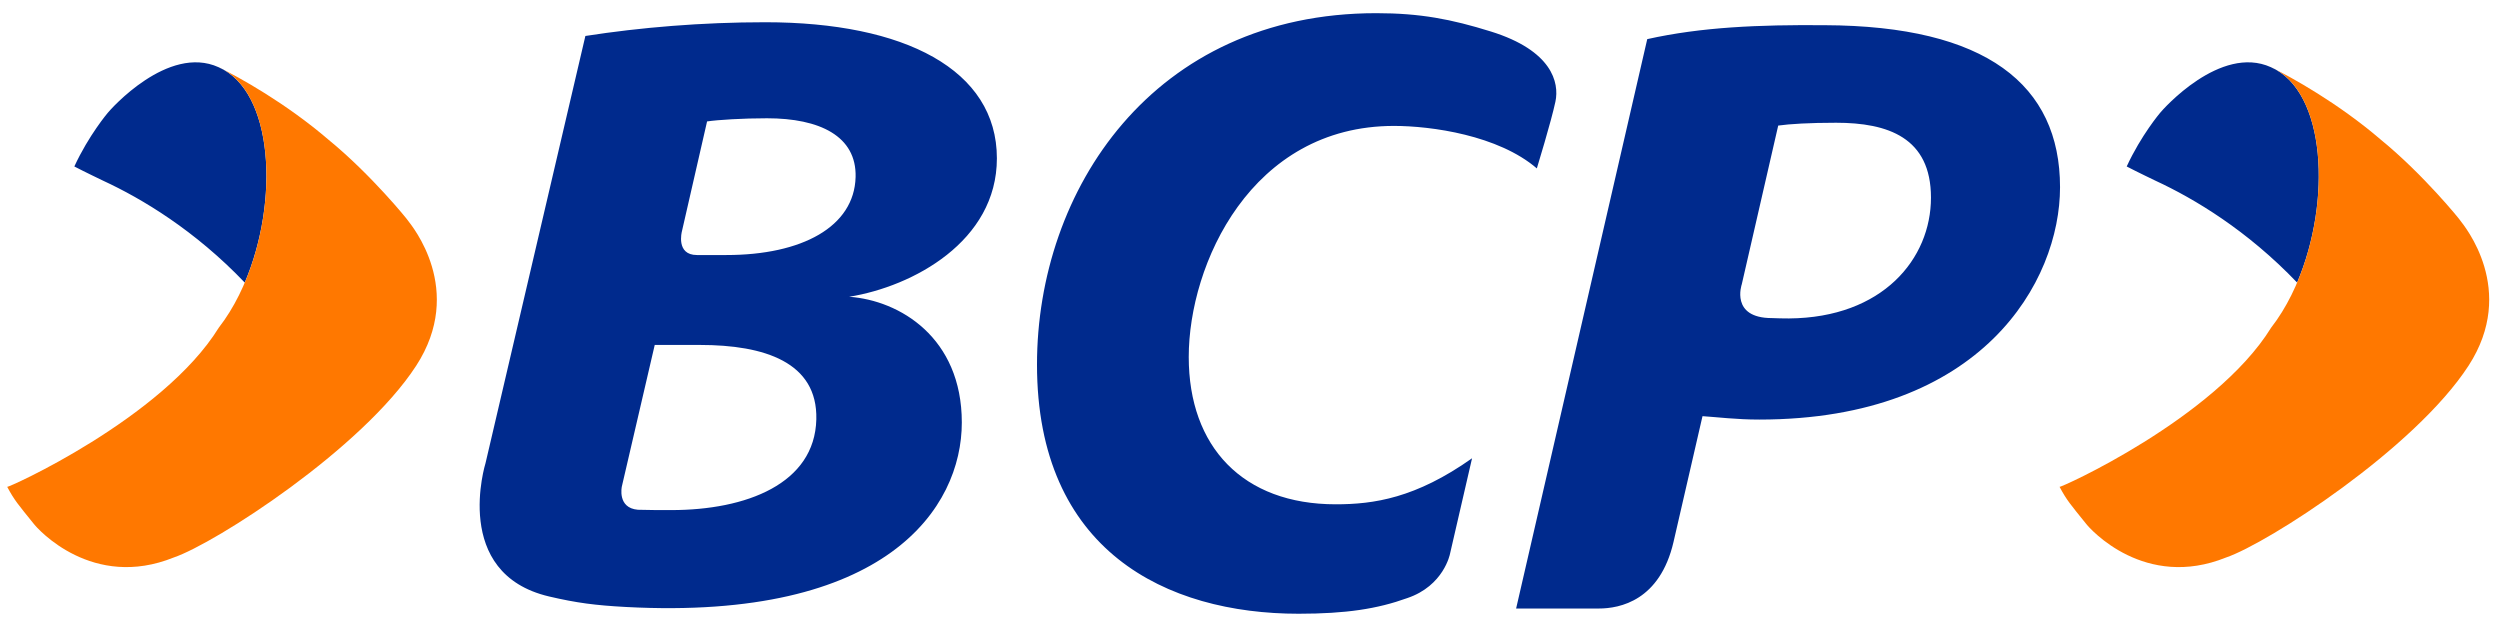 <svg width="204" height="52" viewBox="0 0 204 52" fill="none" xmlns="http://www.w3.org/2000/svg">
<g clip-path="url(#clip0_7206_1798)">
<path fill-rule="evenodd" clip-rule="evenodd" d="M50.742 39.7C50.742 39.7 50.354 41.452 52.05 41.596C52.908 41.623 53.819 41.623 54.778 41.623C60.892 41.623 66.486 39.48 66.612 34.218C66.727 29.554 62.373 28.148 57.128 28.148H53.426L50.742 39.7ZM78.484 34.475C78.484 41.455 72.338 50.663 51.08 49.53C48.588 49.396 47.057 49.199 44.81 48.673C36.803 46.794 39.62 37.788 39.62 37.788L47.767 2.935C52.25 2.238 57.278 1.815 62.442 1.815C73.812 1.815 81.346 5.683 81.346 12.921C81.346 19.698 74.484 23.381 69.29 24.216C73.406 24.509 78.484 27.538 78.484 34.475ZM57.697 9.909L55.642 18.888C55.642 18.888 55.131 20.811 56.872 20.811H59.27C65.438 20.811 69.709 18.507 69.817 14.449C69.904 11.101 66.88 9.651 62.587 9.651C60.624 9.651 58.563 9.778 57.697 9.909ZM130.463 49.655H123.715L134.415 3.193C138.841 2.207 143.499 2.012 148.894 2.056C162.062 2.106 168.099 6.908 168.099 15.28C168.099 22.95 161.765 34.237 143.552 34.237C141.687 34.237 140.082 34.033 138.924 33.959C138.924 33.959 137.441 40.419 136.559 44.225C135.447 49.004 132.19 49.655 130.463 49.655ZM145.102 10.247L142.128 23.202C142.128 23.202 141.168 25.956 144.593 25.956C145.015 25.973 145.474 25.985 145.979 25.985C153.635 25.928 157.567 21.113 157.567 16.127C157.567 11.223 154.053 10.016 149.823 10.016C147.663 10.016 146.041 10.114 145.102 10.247ZM97.001 29.128C97.001 36.462 101.417 41.151 108.994 41.151C112.113 41.151 115.522 40.647 120.12 37.395L118.317 45.206C118.317 45.206 117.817 47.798 114.831 48.805C112.405 49.682 109.846 50.081 105.967 50.081C95.163 50.081 84.619 44.95 84.619 29.748C84.619 15.528 94.067 1.075 112.304 1.075C115.883 1.075 118.412 1.561 121.651 2.569C126.647 4.123 127.253 6.732 126.922 8.296C126.584 9.897 125.406 13.743 125.406 13.743C122.264 11.037 116.791 10.275 113.748 10.275C102.091 10.275 97.001 21.566 97.001 29.128ZM19.972 23.058C15.896 18.795 11.596 16.217 8.421 14.748C8.421 14.748 6.874 14.008 6.066 13.584C7.244 11.031 8.793 9.208 8.793 9.208C9.012 8.933 13.704 3.615 17.831 5.482C22.339 7.439 22.798 16.417 19.972 23.058ZM187.445 23.058C183.368 18.795 179.068 16.217 175.893 14.748C175.893 14.748 174.346 14.008 173.539 13.584C174.716 11.031 176.265 9.208 176.265 9.208C176.484 8.933 181.176 3.615 185.304 5.482C189.812 7.439 190.27 16.417 187.445 23.058Z" fill="#002A8D"/>
<path fill-rule="evenodd" clip-rule="evenodd" d="M33.959 29.846C29.564 36.616 17.574 44.334 14.177 45.491C7.569 48.158 3.096 43.212 2.714 42.694C1.482 41.163 1.182 40.839 0.586 39.722C0.469 39.907 13.269 34.164 17.855 26.735C22.822 20.353 23.255 7.835 17.83 5.481C19.471 6.278 23.336 8.418 26.824 11.416C30.304 14.261 33.312 17.993 33.247 17.945C33.614 18.425 37.973 23.658 33.959 29.846ZM200.719 17.945C201.087 18.425 205.445 23.658 201.431 29.846C197.037 36.616 185.046 44.334 181.649 45.491C175.041 48.158 170.569 43.212 170.187 42.694C168.954 41.163 168.655 40.839 168.058 39.722C167.942 39.907 180.743 34.164 185.327 26.735C190.294 20.353 190.727 7.835 185.303 5.481C186.943 6.278 190.808 8.418 194.296 11.416C197.776 14.261 200.785 17.993 200.719 17.945Z" fill="#FF7800"/>
</g>
<defs>
<clipPath id="clip0_7206_1798">
<rect width="203.914" height="51.901" fill="white"/>
</clipPath>
</defs>
</svg>

